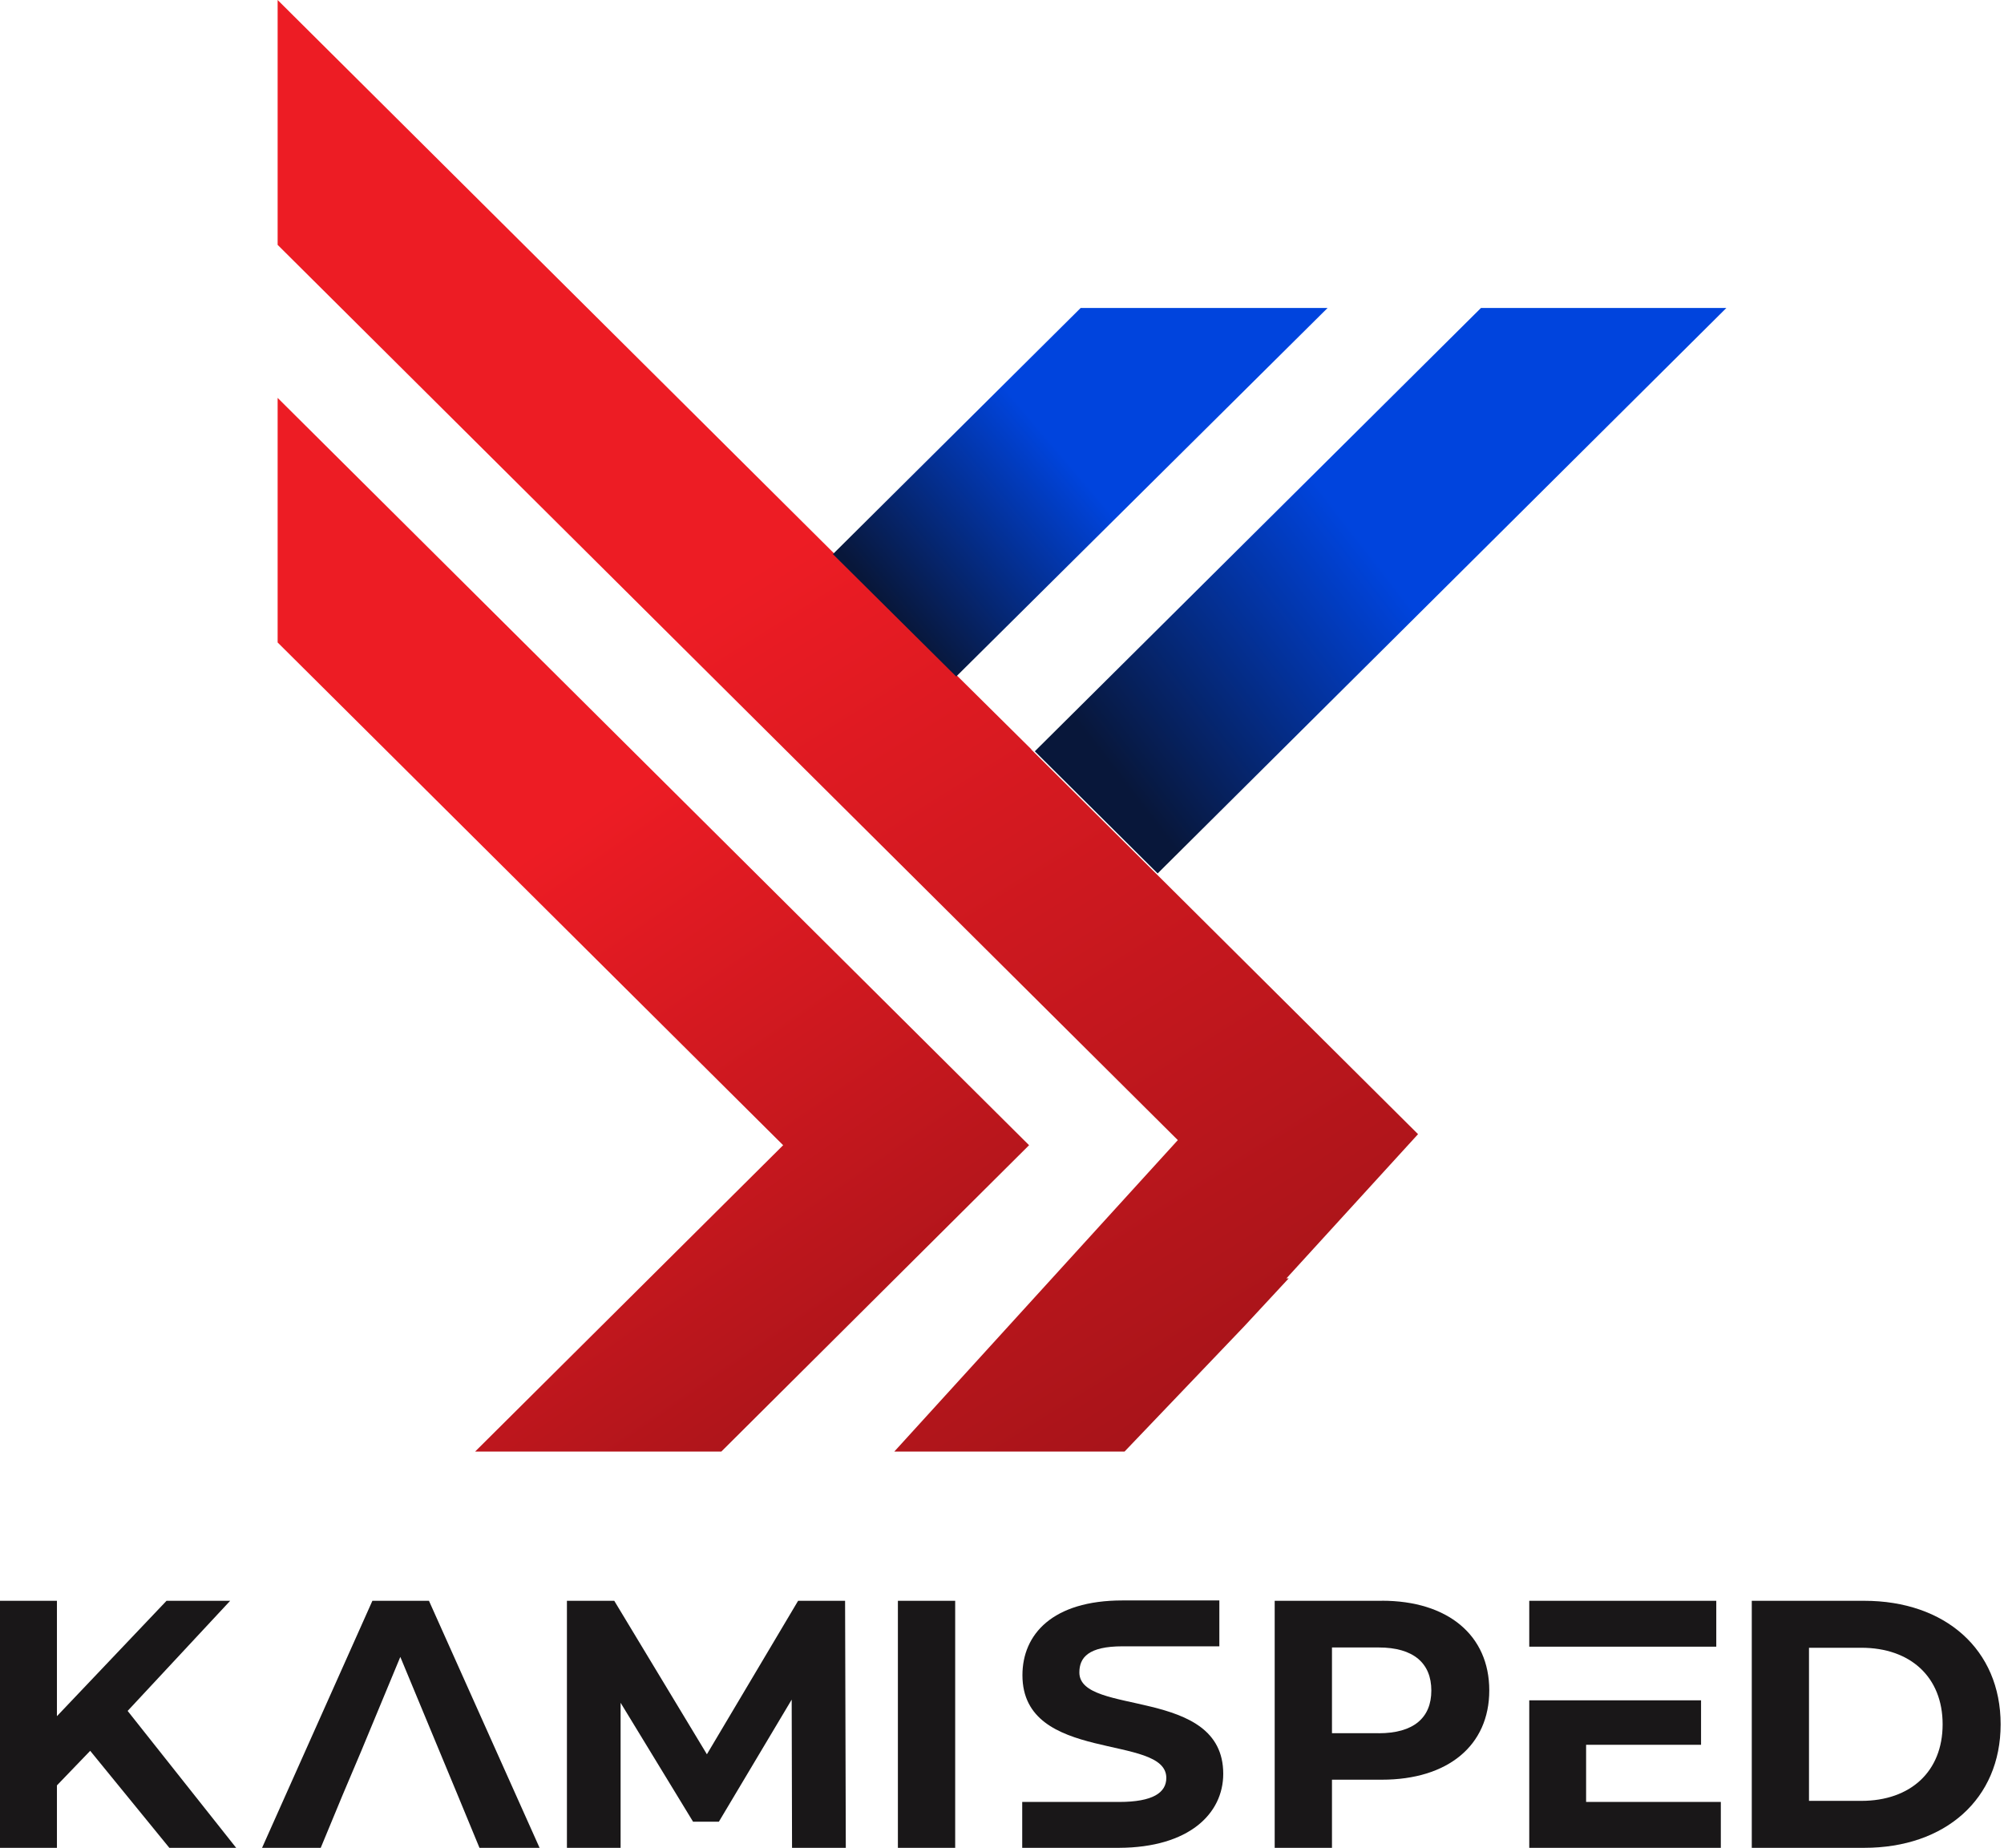 <svg width="397" height="366" viewBox="0 0 397 366" fill="none" xmlns="http://www.w3.org/2000/svg">
<path d="M25.286 338.882L45.598 317.071H32.991L11.278 339.924V317.071H0V366H11.278V353.632L17.868 346.785L33.548 366H46.785L25.286 338.882Z" fill="#191718"/>
<path d="M84.979 317.071H73.772L51.916 366H63.538L67.883 355.515L71.528 346.913L79.304 328.184L87.08 346.913L90.654 355.515L94.985 366H106.892L84.979 317.071Z" fill="#191718"/>
<path d="M167.414 317.071H158.108L140.04 347.47L121.687 317.071H112.31V366H122.944V337.27L137.296 360.822H142.413L156.836 336.643L156.907 366H167.557L167.414 317.071Z" fill="#191718"/>
<path d="M177.876 317.071V366H189.226V317.071H177.876Z" fill="#191718"/>
<path d="M273.747 317.071H252.521V366H263.87V352.505H273.747C286.841 352.505 295.031 345.73 295.031 334.817C295.031 323.904 286.841 317.057 273.747 317.057V317.071ZM273.118 343.29H263.87V326.315H273.118C280.051 326.315 283.553 329.453 283.553 334.845C283.553 340.238 280.051 343.305 273.118 343.305V343.29Z" fill="#191718"/>
<path d="M340.001 317.071H302.951V326.158H340.001V317.071Z" fill="#191718"/>
<path d="M340.902 356.913V366H302.951V336.786H336.985V345.587H314.214V356.913H340.902Z" fill="#191718"/>
<path d="M369.304 317.071H347.034V366H369.304C385.342 366 396.334 356.357 396.334 341.536C396.334 326.714 385.342 317.071 369.304 317.071ZM368.732 356.699H358.369V326.372H368.732C378.467 326.372 384.842 332.178 384.842 341.536C384.842 350.893 378.467 356.699 368.732 356.699Z" fill="#191718"/>
<path d="M242.329 351.336C242.329 333.975 213.826 339.981 213.826 331.265C213.826 328.284 215.641 326.087 222.374 326.087H241.557V317H222.374C208.451 317 202.548 323.762 202.548 331.807C202.548 349.381 231.051 343.29 231.051 352.149C231.051 355.059 228.42 356.913 221.688 356.913H202.505V366H221.688C235.582 365.943 242.329 359.21 242.329 351.336Z" fill="#191718"/>
<path d="M55 78.811V127.253L155.145 226.833L94.121 287.513H142.895L203.863 226.833L55 78.811Z" fill="url(#paint0_linear_10_3)"/>
<path d="M254.839 253.215H255.291L246.484 262.702L222.775 287.513H177.162L233.331 225.823L55 48.499V0L189.468 133.708L204.315 148.415V148.471L280.92 224.644L254.839 253.215Z" fill="url(#paint1_linear_10_3)"/>
<path d="M263 61L189.429 134L165 109.76L214.085 61H263Z" fill="url(#paint2_linear_10_3)"/>
<path d="M342 61L229.336 173L205 148.808L293.385 61H342Z" fill="url(#paint3_linear_10_3)"/>
<defs>
<linearGradient id="paint0_linear_10_3" x1="118.586" y1="159.747" x2="210.961" y2="293.228" gradientUnits="userSpaceOnUse">
<stop stop-color="#ED1C24"/>
<stop offset="1" stop-color="#981217"/>
</linearGradient>
<linearGradient id="paint1_linear_10_3" x1="151.5" y1="111.5" x2="274" y2="306.5" gradientUnits="userSpaceOnUse">
<stop stop-color="#ED1C24"/>
<stop offset="1" stop-color="#981217"/>
</linearGradient>
<linearGradient id="paint2_linear_10_3" x1="206.525" y1="85.442" x2="171.471" y2="115.22" gradientUnits="userSpaceOnUse">
<stop stop-color="#0044DD"/>
<stop offset="1" stop-color="#08173A"/>
</linearGradient>
<linearGradient id="paint3_linear_10_3" x1="263.051" y1="98.5" x2="210.291" y2="139.336" gradientUnits="userSpaceOnUse">
<stop stop-color="#0044DD"/>
<stop offset="1" stop-color="#08173A"/>
</linearGradient>
</defs>
</svg>
